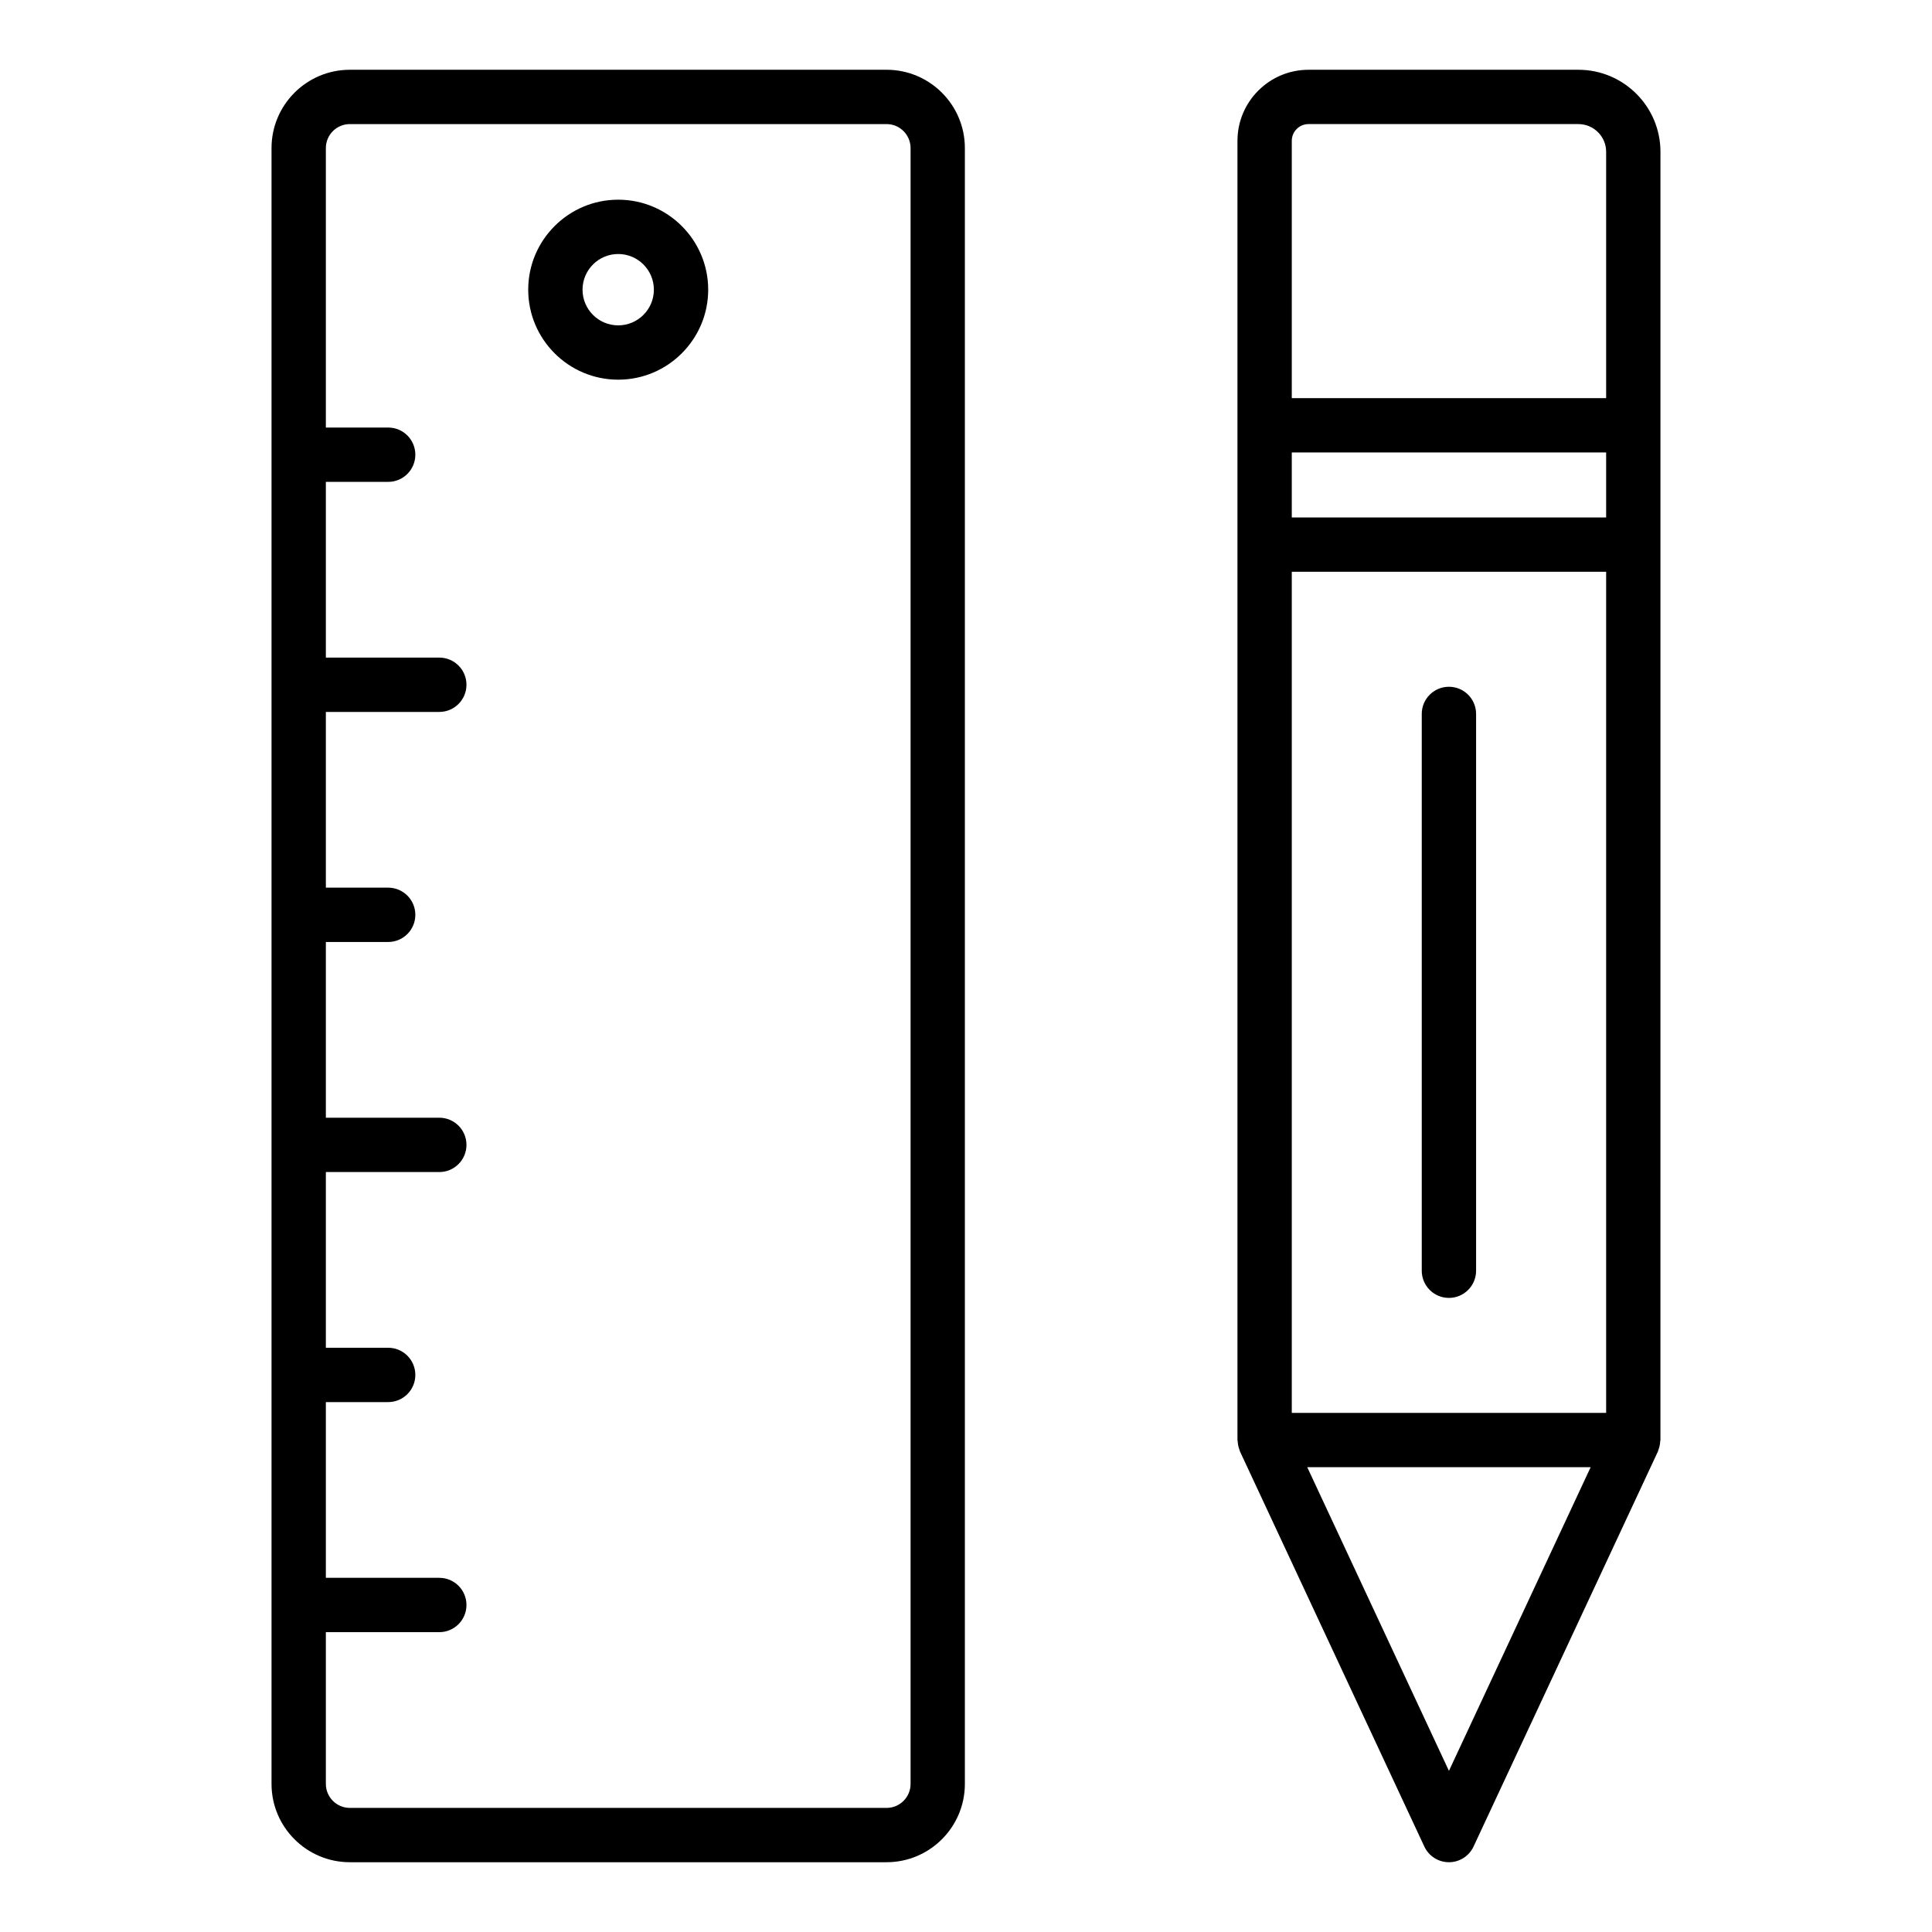 <?xml version="1.0" encoding="UTF-8"?>
<!-- Uploaded to: ICON Repo, www.iconrepo.com, Generator: ICON Repo Mixer Tools -->
<svg fill="#000000" width="800px" height="800px" version="1.1" viewBox="144 144 512 512" xmlns="http://www.w3.org/2000/svg">
 <g>
  <path d="m236.7 162.49c-11.434 0-20.742 9.305-20.742 20.746v433.53c0 11.438 9.309 20.742 20.742 20.742h142.25c11.441 0 20.75-9.305 20.75-20.746v-433.53c0-11.441-9.305-20.746-20.75-20.746zm148.61 20.746v433.53c0 3.5-2.852 6.348-6.356 6.348h-142.25c-3.5 0-6.348-2.852-6.348-6.352v-40.223h30.062c3.977 0 7.199-3.223 7.199-7.199 0-3.977-3.219-7.199-7.199-7.199h-30.062v-46.57h16.512c3.977 0 7.199-3.223 7.199-7.199 0-3.977-3.219-7.199-7.199-7.199h-16.512v-46.566h30.062c3.977 0 7.199-3.223 7.199-7.199s-3.219-7.199-7.199-7.199h-30.062v-46.57h16.512c3.977 0 7.199-3.223 7.199-7.199s-3.219-7.199-7.199-7.199h-16.512v-46.57h30.062c3.977 0 7.199-3.223 7.199-7.199s-3.219-7.199-7.199-7.199h-30.062v-46.57h16.512c3.977 0 7.199-3.223 7.199-7.199s-3.219-7.199-7.199-7.199h-16.512v-74.066c0-3.5 2.848-6.352 6.348-6.352h142.25c3.504 0 6.356 2.852 6.356 6.352z"/>
  <path d="m307.83 196.92c-13.152 0-23.848 10.699-23.848 23.852 0 13.152 10.699 23.848 23.848 23.848 13.152 0 23.848-10.699 23.848-23.848 0-13.152-10.695-23.852-23.848-23.852zm0 33.305c-5.215 0-9.453-4.242-9.453-9.453 0-5.215 4.238-9.457 9.453-9.457 5.215 0 9.453 4.242 9.453 9.457 0 5.211-4.238 9.453-9.453 9.453z"/>
  <path d="m471.94 181.32v344.3c0 0.105 0.055 0.191 0.059 0.297 0.031 0.762 0.176 1.512 0.453 2.238 0.043 0.117 0.062 0.242 0.113 0.355 0.023 0.051 0.027 0.102 0.047 0.152l48.848 104.69c1.184 2.535 3.727 4.156 6.523 4.156s5.34-1.621 6.523-4.152l48.855-104.69c0.023-0.047 0.027-0.102 0.047-0.152 0.051-0.117 0.07-0.242 0.117-0.359 0.273-0.727 0.418-1.477 0.449-2.234 0.004-0.105 0.059-0.191 0.059-0.297l0.004-341.4c0-11.98-9.754-21.734-21.738-21.734h-71.535c-10.383 0-18.824 8.449-18.824 18.828zm14.395 114.21h83.309v222.9h-83.309zm83.309-14.395h-83.309v-17.23h83.309zm-41.66 332.16-37.547-80.469 75.102-0.004zm41.66-429.07v65.285h-83.309v-68.191c0-2.445 1.988-4.434 4.426-4.434h71.535c4.051 0 7.348 3.293 7.348 7.34z"/>
  <path d="m527.98 326c-3.977 0-7.199 3.223-7.199 7.199v147.56c0 3.977 3.219 7.199 7.199 7.199 3.977 0 7.199-3.223 7.199-7.199v-147.56c0-3.977-3.219-7.199-7.199-7.199z"/>
 </g>
</svg>